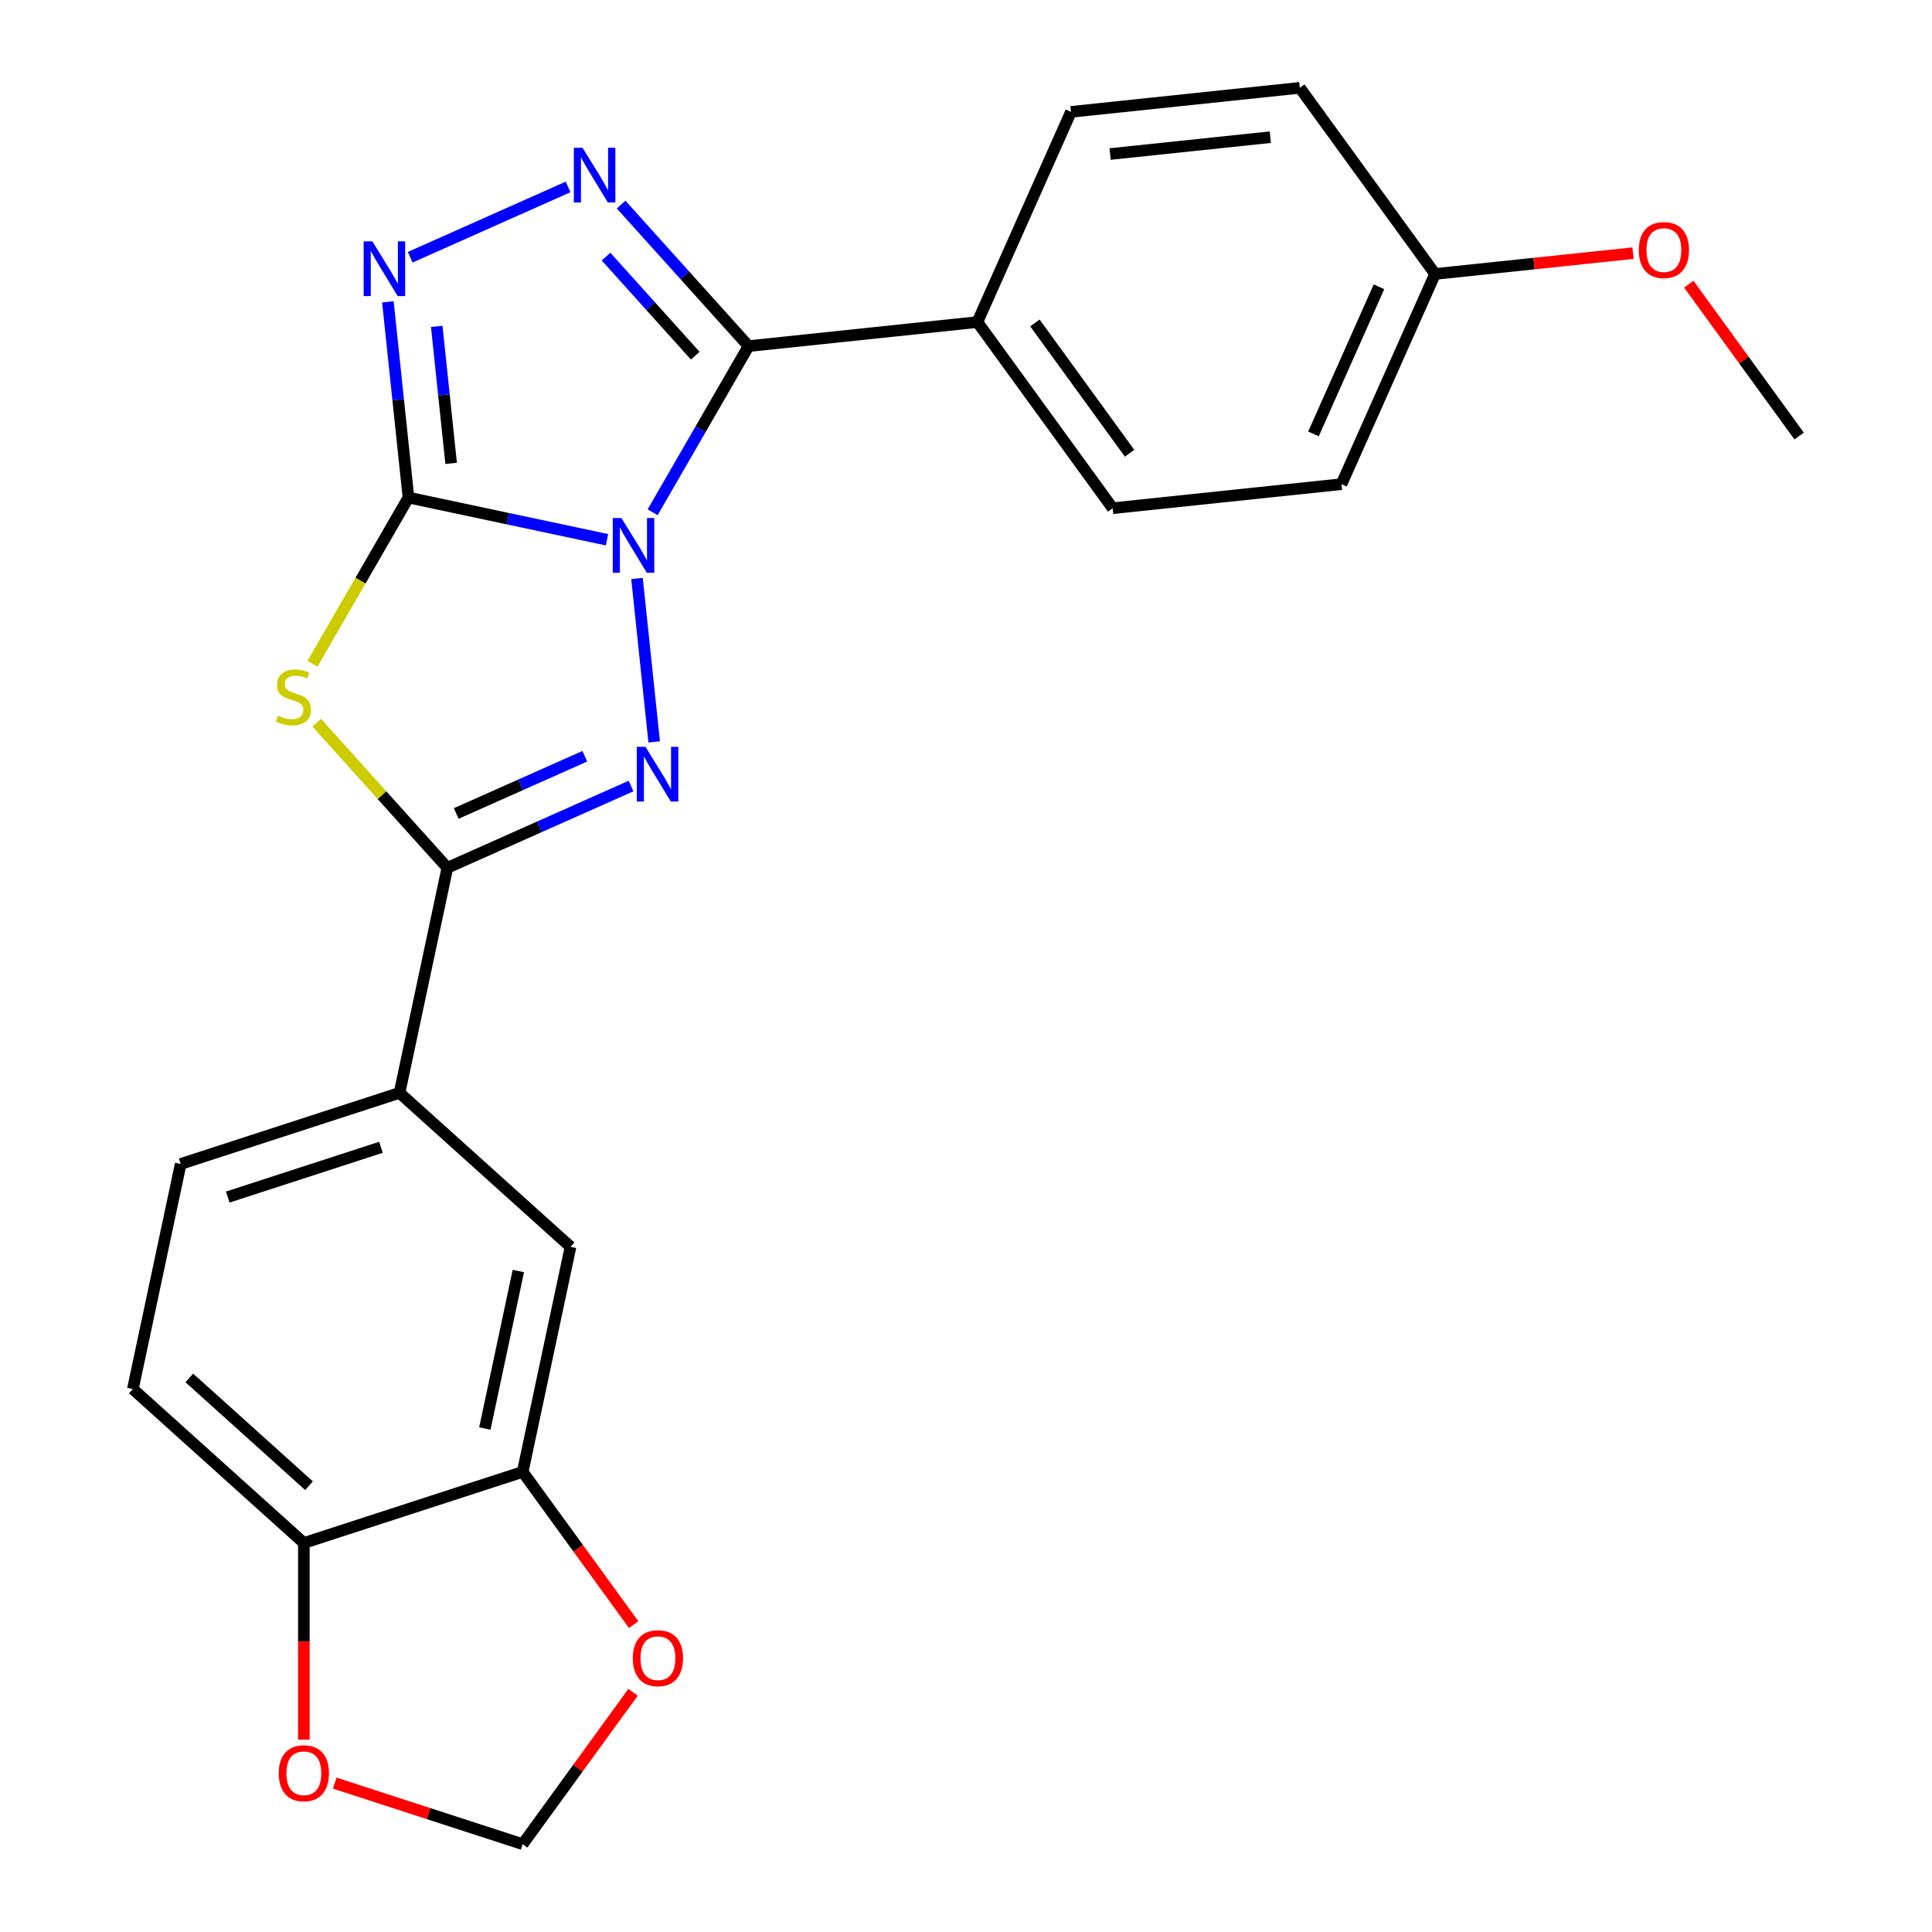 <?xml version='1.0' encoding='iso-8859-1'?>
<svg version='1.1' baseProfile='full'
              xmlns='http://www.w3.org/2000/svg'
                      xmlns:rdkit='http://www.rdkit.org/xml'
                      xmlns:xlink='http://www.w3.org/1999/xlink'
                  xml:space='preserve'
width='1000px' height='1000px' viewBox='0 0 1000 1000'>
<!-- END OF HEADER -->
<rect style='opacity:1.0;fill:#FFFFFF;stroke:none' width='1000' height='1000' x='0' y='0'> </rect>
<path class='bond-0' d='M 314.192,279.374 L 262.805,268.451' style='fill:none;fill-rule:evenodd;stroke:#0000FF;stroke-width:6px;stroke-linecap:butt;stroke-linejoin:miter;stroke-opacity:1' />
<path class='bond-0' d='M 262.805,268.451 L 211.417,257.528' style='fill:none;fill-rule:evenodd;stroke:#000000;stroke-width:6px;stroke-linecap:butt;stroke-linejoin:miter;stroke-opacity:1' />
<path class='bond-1' d='M 329.711,299.427 L 338.602,384.025' style='fill:none;fill-rule:evenodd;stroke:#0000FF;stroke-width:6px;stroke-linecap:butt;stroke-linejoin:miter;stroke-opacity:1' />
<path class='bond-2' d='M 337.804,265.152 L 362.63,222.151' style='fill:none;fill-rule:evenodd;stroke:#0000FF;stroke-width:6px;stroke-linecap:butt;stroke-linejoin:miter;stroke-opacity:1' />
<path class='bond-2' d='M 362.63,222.151 L 387.457,179.151' style='fill:none;fill-rule:evenodd;stroke:#000000;stroke-width:6px;stroke-linecap:butt;stroke-linejoin:miter;stroke-opacity:1' />
<path class='bond-3' d='M 211.417,257.528 L 186.579,300.549' style='fill:none;fill-rule:evenodd;stroke:#000000;stroke-width:6px;stroke-linecap:butt;stroke-linejoin:miter;stroke-opacity:1' />
<path class='bond-3' d='M 186.579,300.549 L 161.741,343.57' style='fill:none;fill-rule:evenodd;stroke:#CCCC00;stroke-width:6px;stroke-linecap:butt;stroke-linejoin:miter;stroke-opacity:1' />
<path class='bond-6' d='M 211.417,257.528 L 206.094,206.876' style='fill:none;fill-rule:evenodd;stroke:#000000;stroke-width:6px;stroke-linecap:butt;stroke-linejoin:miter;stroke-opacity:1' />
<path class='bond-6' d='M 206.094,206.876 L 200.77,156.223' style='fill:none;fill-rule:evenodd;stroke:#0000FF;stroke-width:6px;stroke-linecap:butt;stroke-linejoin:miter;stroke-opacity:1' />
<path class='bond-6' d='M 233.509,239.843 L 229.782,204.386' style='fill:none;fill-rule:evenodd;stroke:#000000;stroke-width:6px;stroke-linecap:butt;stroke-linejoin:miter;stroke-opacity:1' />
<path class='bond-6' d='M 229.782,204.386 L 226.055,168.929' style='fill:none;fill-rule:evenodd;stroke:#0000FF;stroke-width:6px;stroke-linecap:butt;stroke-linejoin:miter;stroke-opacity:1' />
<path class='bond-4' d='M 326.641,406.839 L 279.101,428.006' style='fill:none;fill-rule:evenodd;stroke:#0000FF;stroke-width:6px;stroke-linecap:butt;stroke-linejoin:miter;stroke-opacity:1' />
<path class='bond-4' d='M 279.101,428.006 L 231.56,449.172' style='fill:none;fill-rule:evenodd;stroke:#000000;stroke-width:6px;stroke-linecap:butt;stroke-linejoin:miter;stroke-opacity:1' />
<path class='bond-4' d='M 302.691,391.429 L 269.412,406.246' style='fill:none;fill-rule:evenodd;stroke:#0000FF;stroke-width:6px;stroke-linecap:butt;stroke-linejoin:miter;stroke-opacity:1' />
<path class='bond-4' d='M 269.412,406.246 L 236.134,421.062' style='fill:none;fill-rule:evenodd;stroke:#000000;stroke-width:6px;stroke-linecap:butt;stroke-linejoin:miter;stroke-opacity:1' />
<path class='bond-5' d='M 387.457,179.151 L 354.471,142.516' style='fill:none;fill-rule:evenodd;stroke:#000000;stroke-width:6px;stroke-linecap:butt;stroke-linejoin:miter;stroke-opacity:1' />
<path class='bond-5' d='M 354.471,142.516 L 321.484,105.881' style='fill:none;fill-rule:evenodd;stroke:#0000FF;stroke-width:6px;stroke-linecap:butt;stroke-linejoin:miter;stroke-opacity:1' />
<path class='bond-5' d='M 359.86,184.098 L 336.77,158.454' style='fill:none;fill-rule:evenodd;stroke:#000000;stroke-width:6px;stroke-linecap:butt;stroke-linejoin:miter;stroke-opacity:1' />
<path class='bond-5' d='M 336.77,158.454 L 313.679,132.809' style='fill:none;fill-rule:evenodd;stroke:#0000FF;stroke-width:6px;stroke-linecap:butt;stroke-linejoin:miter;stroke-opacity:1' />
<path class='bond-9' d='M 387.457,179.151 L 505.899,166.702' style='fill:none;fill-rule:evenodd;stroke:#000000;stroke-width:6px;stroke-linecap:butt;stroke-linejoin:miter;stroke-opacity:1' />
<path class='bond-24' d='M 163.927,374.058 L 197.744,411.615' style='fill:none;fill-rule:evenodd;stroke:#CCCC00;stroke-width:6px;stroke-linecap:butt;stroke-linejoin:miter;stroke-opacity:1' />
<path class='bond-24' d='M 197.744,411.615 L 231.56,449.172' style='fill:none;fill-rule:evenodd;stroke:#000000;stroke-width:6px;stroke-linecap:butt;stroke-linejoin:miter;stroke-opacity:1' />
<path class='bond-7' d='M 231.56,449.172 L 206.799,565.664' style='fill:none;fill-rule:evenodd;stroke:#000000;stroke-width:6px;stroke-linecap:butt;stroke-linejoin:miter;stroke-opacity:1' />
<path class='bond-25' d='M 294.05,96.753 L 212.311,133.146' style='fill:none;fill-rule:evenodd;stroke:#0000FF;stroke-width:6px;stroke-linecap:butt;stroke-linejoin:miter;stroke-opacity:1' />
<path class='bond-10' d='M 206.799,565.664 L 295.303,645.354' style='fill:none;fill-rule:evenodd;stroke:#000000;stroke-width:6px;stroke-linecap:butt;stroke-linejoin:miter;stroke-opacity:1' />
<path class='bond-15' d='M 206.799,565.664 L 93.533,602.466' style='fill:none;fill-rule:evenodd;stroke:#000000;stroke-width:6px;stroke-linecap:butt;stroke-linejoin:miter;stroke-opacity:1' />
<path class='bond-15' d='M 197.169,593.838 L 117.883,619.599' style='fill:none;fill-rule:evenodd;stroke:#000000;stroke-width:6px;stroke-linecap:butt;stroke-linejoin:miter;stroke-opacity:1' />
<path class='bond-8' d='M 270.542,761.846 L 295.303,645.354' style='fill:none;fill-rule:evenodd;stroke:#000000;stroke-width:6px;stroke-linecap:butt;stroke-linejoin:miter;stroke-opacity:1' />
<path class='bond-8' d='M 250.958,739.42 L 268.291,657.876' style='fill:none;fill-rule:evenodd;stroke:#000000;stroke-width:6px;stroke-linecap:butt;stroke-linejoin:miter;stroke-opacity:1' />
<path class='bond-11' d='M 270.542,761.846 L 157.276,798.648' style='fill:none;fill-rule:evenodd;stroke:#000000;stroke-width:6px;stroke-linecap:butt;stroke-linejoin:miter;stroke-opacity:1' />
<path class='bond-12' d='M 270.542,761.846 L 299.26,801.372' style='fill:none;fill-rule:evenodd;stroke:#000000;stroke-width:6px;stroke-linecap:butt;stroke-linejoin:miter;stroke-opacity:1' />
<path class='bond-12' d='M 299.26,801.372 L 327.977,840.898' style='fill:none;fill-rule:evenodd;stroke:#FF0000;stroke-width:6px;stroke-linecap:butt;stroke-linejoin:miter;stroke-opacity:1' />
<path class='bond-17' d='M 505.899,166.702 L 575.901,263.051' style='fill:none;fill-rule:evenodd;stroke:#000000;stroke-width:6px;stroke-linecap:butt;stroke-linejoin:miter;stroke-opacity:1' />
<path class='bond-17' d='M 535.669,167.154 L 584.671,234.598' style='fill:none;fill-rule:evenodd;stroke:#000000;stroke-width:6px;stroke-linecap:butt;stroke-linejoin:miter;stroke-opacity:1' />
<path class='bond-18' d='M 505.899,166.702 L 554.339,57.903' style='fill:none;fill-rule:evenodd;stroke:#000000;stroke-width:6px;stroke-linecap:butt;stroke-linejoin:miter;stroke-opacity:1' />
<path class='bond-13' d='M 157.276,798.648 L 157.276,849.547' style='fill:none;fill-rule:evenodd;stroke:#000000;stroke-width:6px;stroke-linecap:butt;stroke-linejoin:miter;stroke-opacity:1' />
<path class='bond-13' d='M 157.276,849.547 L 157.276,900.446' style='fill:none;fill-rule:evenodd;stroke:#FF0000;stroke-width:6px;stroke-linecap:butt;stroke-linejoin:miter;stroke-opacity:1' />
<path class='bond-27' d='M 157.276,798.648 L 68.772,718.959' style='fill:none;fill-rule:evenodd;stroke:#000000;stroke-width:6px;stroke-linecap:butt;stroke-linejoin:miter;stroke-opacity:1' />
<path class='bond-27' d='M 159.939,768.994 L 97.986,713.211' style='fill:none;fill-rule:evenodd;stroke:#000000;stroke-width:6px;stroke-linecap:butt;stroke-linejoin:miter;stroke-opacity:1' />
<path class='bond-14' d='M 327.657,875.933 L 299.1,915.239' style='fill:none;fill-rule:evenodd;stroke:#FF0000;stroke-width:6px;stroke-linecap:butt;stroke-linejoin:miter;stroke-opacity:1' />
<path class='bond-14' d='M 299.1,915.239 L 270.542,954.545' style='fill:none;fill-rule:evenodd;stroke:#000000;stroke-width:6px;stroke-linecap:butt;stroke-linejoin:miter;stroke-opacity:1' />
<path class='bond-28' d='M 173.254,922.935 L 221.898,938.74' style='fill:none;fill-rule:evenodd;stroke:#FF0000;stroke-width:6px;stroke-linecap:butt;stroke-linejoin:miter;stroke-opacity:1' />
<path class='bond-28' d='M 221.898,938.74 L 270.542,954.545' style='fill:none;fill-rule:evenodd;stroke:#000000;stroke-width:6px;stroke-linecap:butt;stroke-linejoin:miter;stroke-opacity:1' />
<path class='bond-16' d='M 93.533,602.466 L 68.772,718.959' style='fill:none;fill-rule:evenodd;stroke:#000000;stroke-width:6px;stroke-linecap:butt;stroke-linejoin:miter;stroke-opacity:1' />
<path class='bond-21' d='M 575.901,263.051 L 694.344,250.603' style='fill:none;fill-rule:evenodd;stroke:#000000;stroke-width:6px;stroke-linecap:butt;stroke-linejoin:miter;stroke-opacity:1' />
<path class='bond-20' d='M 554.339,57.903 L 672.782,45.455' style='fill:none;fill-rule:evenodd;stroke:#000000;stroke-width:6px;stroke-linecap:butt;stroke-linejoin:miter;stroke-opacity:1' />
<path class='bond-20' d='M 574.595,79.725 L 657.505,71.01' style='fill:none;fill-rule:evenodd;stroke:#000000;stroke-width:6px;stroke-linecap:butt;stroke-linejoin:miter;stroke-opacity:1' />
<path class='bond-19' d='M 742.784,141.804 L 672.782,45.455' style='fill:none;fill-rule:evenodd;stroke:#000000;stroke-width:6px;stroke-linecap:butt;stroke-linejoin:miter;stroke-opacity:1' />
<path class='bond-22' d='M 742.784,141.804 L 794.016,136.419' style='fill:none;fill-rule:evenodd;stroke:#000000;stroke-width:6px;stroke-linecap:butt;stroke-linejoin:miter;stroke-opacity:1' />
<path class='bond-22' d='M 794.016,136.419 L 845.249,131.035' style='fill:none;fill-rule:evenodd;stroke:#FF0000;stroke-width:6px;stroke-linecap:butt;stroke-linejoin:miter;stroke-opacity:1' />
<path class='bond-26' d='M 742.784,141.804 L 694.344,250.603' style='fill:none;fill-rule:evenodd;stroke:#000000;stroke-width:6px;stroke-linecap:butt;stroke-linejoin:miter;stroke-opacity:1' />
<path class='bond-26' d='M 713.758,148.436 L 679.85,224.595' style='fill:none;fill-rule:evenodd;stroke:#000000;stroke-width:6px;stroke-linecap:butt;stroke-linejoin:miter;stroke-opacity:1' />
<path class='bond-23' d='M 874.113,147.093 L 902.671,186.399' style='fill:none;fill-rule:evenodd;stroke:#FF0000;stroke-width:6px;stroke-linecap:butt;stroke-linejoin:miter;stroke-opacity:1' />
<path class='bond-23' d='M 902.671,186.399 L 931.228,225.705' style='fill:none;fill-rule:evenodd;stroke:#000000;stroke-width:6px;stroke-linecap:butt;stroke-linejoin:miter;stroke-opacity:1' />
<path  class='atom-0' d='M 321.65 268.13
L 330.93 283.13
Q 331.85 284.61, 333.33 287.29
Q 334.81 289.97, 334.89 290.13
L 334.89 268.13
L 338.65 268.13
L 338.65 296.45
L 334.77 296.45
L 324.81 280.05
Q 323.65 278.13, 322.41 275.93
Q 321.21 273.73, 320.85 273.05
L 320.85 296.45
L 317.17 296.45
L 317.17 268.13
L 321.65 268.13
' fill='#0000FF'/>
<path  class='atom-2' d='M 334.098 386.572
L 343.378 401.572
Q 344.298 403.052, 345.778 405.732
Q 347.258 408.412, 347.338 408.572
L 347.338 386.572
L 351.098 386.572
L 351.098 414.892
L 347.218 414.892
L 337.258 398.492
Q 336.098 396.572, 334.858 394.372
Q 333.658 392.172, 333.298 391.492
L 333.298 414.892
L 329.618 414.892
L 329.618 386.572
L 334.098 386.572
' fill='#0000FF'/>
<path  class='atom-4' d='M 143.87 370.387
Q 144.19 370.507, 145.51 371.067
Q 146.83 371.627, 148.27 371.987
Q 149.75 372.307, 151.19 372.307
Q 153.87 372.307, 155.43 371.027
Q 156.99 369.707, 156.99 367.427
Q 156.99 365.867, 156.19 364.907
Q 155.43 363.947, 154.23 363.427
Q 153.03 362.907, 151.03 362.307
Q 148.51 361.547, 146.99 360.827
Q 145.51 360.107, 144.43 358.587
Q 143.39 357.067, 143.39 354.507
Q 143.39 350.947, 145.79 348.747
Q 148.23 346.547, 153.03 346.547
Q 156.31 346.547, 160.03 348.107
L 159.11 351.187
Q 155.71 349.787, 153.15 349.787
Q 150.39 349.787, 148.87 350.947
Q 147.35 352.067, 147.39 354.027
Q 147.39 355.547, 148.15 356.467
Q 148.95 357.387, 150.07 357.907
Q 151.23 358.427, 153.15 359.027
Q 155.71 359.827, 157.23 360.627
Q 158.75 361.427, 159.83 363.067
Q 160.95 364.667, 160.95 367.427
Q 160.95 371.347, 158.31 373.467
Q 155.71 375.547, 151.35 375.547
Q 148.83 375.547, 146.91 374.987
Q 145.03 374.467, 142.79 373.547
L 143.87 370.387
' fill='#CCCC00'/>
<path  class='atom-6' d='M 301.507 76.486
L 310.787 91.486
Q 311.707 92.966, 313.187 95.646
Q 314.667 98.326, 314.747 98.486
L 314.747 76.486
L 318.507 76.486
L 318.507 104.806
L 314.627 104.806
L 304.667 88.406
Q 303.507 86.486, 302.267 84.286
Q 301.067 82.086, 300.707 81.406
L 300.707 104.806
L 297.027 104.806
L 297.027 76.486
L 301.507 76.486
' fill='#0000FF'/>
<path  class='atom-7' d='M 192.709 124.926
L 201.989 139.926
Q 202.909 141.406, 204.389 144.086
Q 205.869 146.766, 205.949 146.926
L 205.949 124.926
L 209.709 124.926
L 209.709 153.246
L 205.829 153.246
L 195.869 136.846
Q 194.709 134.926, 193.469 132.726
Q 192.269 130.526, 191.909 129.846
L 191.909 153.246
L 188.229 153.246
L 188.229 124.926
L 192.709 124.926
' fill='#0000FF'/>
<path  class='atom-13' d='M 327.544 858.276
Q 327.544 851.476, 330.904 847.676
Q 334.264 843.876, 340.544 843.876
Q 346.824 843.876, 350.184 847.676
Q 353.544 851.476, 353.544 858.276
Q 353.544 865.156, 350.144 869.076
Q 346.744 872.956, 340.544 872.956
Q 334.304 872.956, 330.904 869.076
Q 327.544 865.196, 327.544 858.276
M 340.544 869.756
Q 344.864 869.756, 347.184 866.876
Q 349.544 863.956, 349.544 858.276
Q 349.544 852.716, 347.184 849.916
Q 344.864 847.076, 340.544 847.076
Q 336.224 847.076, 333.864 849.876
Q 331.544 852.676, 331.544 858.276
Q 331.544 863.996, 333.864 866.876
Q 336.224 869.756, 340.544 869.756
' fill='#FF0000'/>
<path  class='atom-14' d='M 144.276 917.823
Q 144.276 911.023, 147.636 907.223
Q 150.996 903.423, 157.276 903.423
Q 163.556 903.423, 166.916 907.223
Q 170.276 911.023, 170.276 917.823
Q 170.276 924.703, 166.876 928.623
Q 163.476 932.503, 157.276 932.503
Q 151.036 932.503, 147.636 928.623
Q 144.276 924.743, 144.276 917.823
M 157.276 929.303
Q 161.596 929.303, 163.916 926.423
Q 166.276 923.503, 166.276 917.823
Q 166.276 912.263, 163.916 909.463
Q 161.596 906.623, 157.276 906.623
Q 152.956 906.623, 150.596 909.423
Q 148.276 912.223, 148.276 917.823
Q 148.276 923.543, 150.596 926.423
Q 152.956 929.303, 157.276 929.303
' fill='#FF0000'/>
<path  class='atom-23' d='M 848.226 129.435
Q 848.226 122.635, 851.586 118.835
Q 854.946 115.035, 861.226 115.035
Q 867.506 115.035, 870.866 118.835
Q 874.226 122.635, 874.226 129.435
Q 874.226 136.315, 870.826 140.235
Q 867.426 144.115, 861.226 144.115
Q 854.986 144.115, 851.586 140.235
Q 848.226 136.355, 848.226 129.435
M 861.226 140.915
Q 865.546 140.915, 867.866 138.035
Q 870.226 135.115, 870.226 129.435
Q 870.226 123.875, 867.866 121.075
Q 865.546 118.235, 861.226 118.235
Q 856.906 118.235, 854.546 121.035
Q 852.226 123.835, 852.226 129.435
Q 852.226 135.155, 854.546 138.035
Q 856.906 140.915, 861.226 140.915
' fill='#FF0000'/>
</svg>
